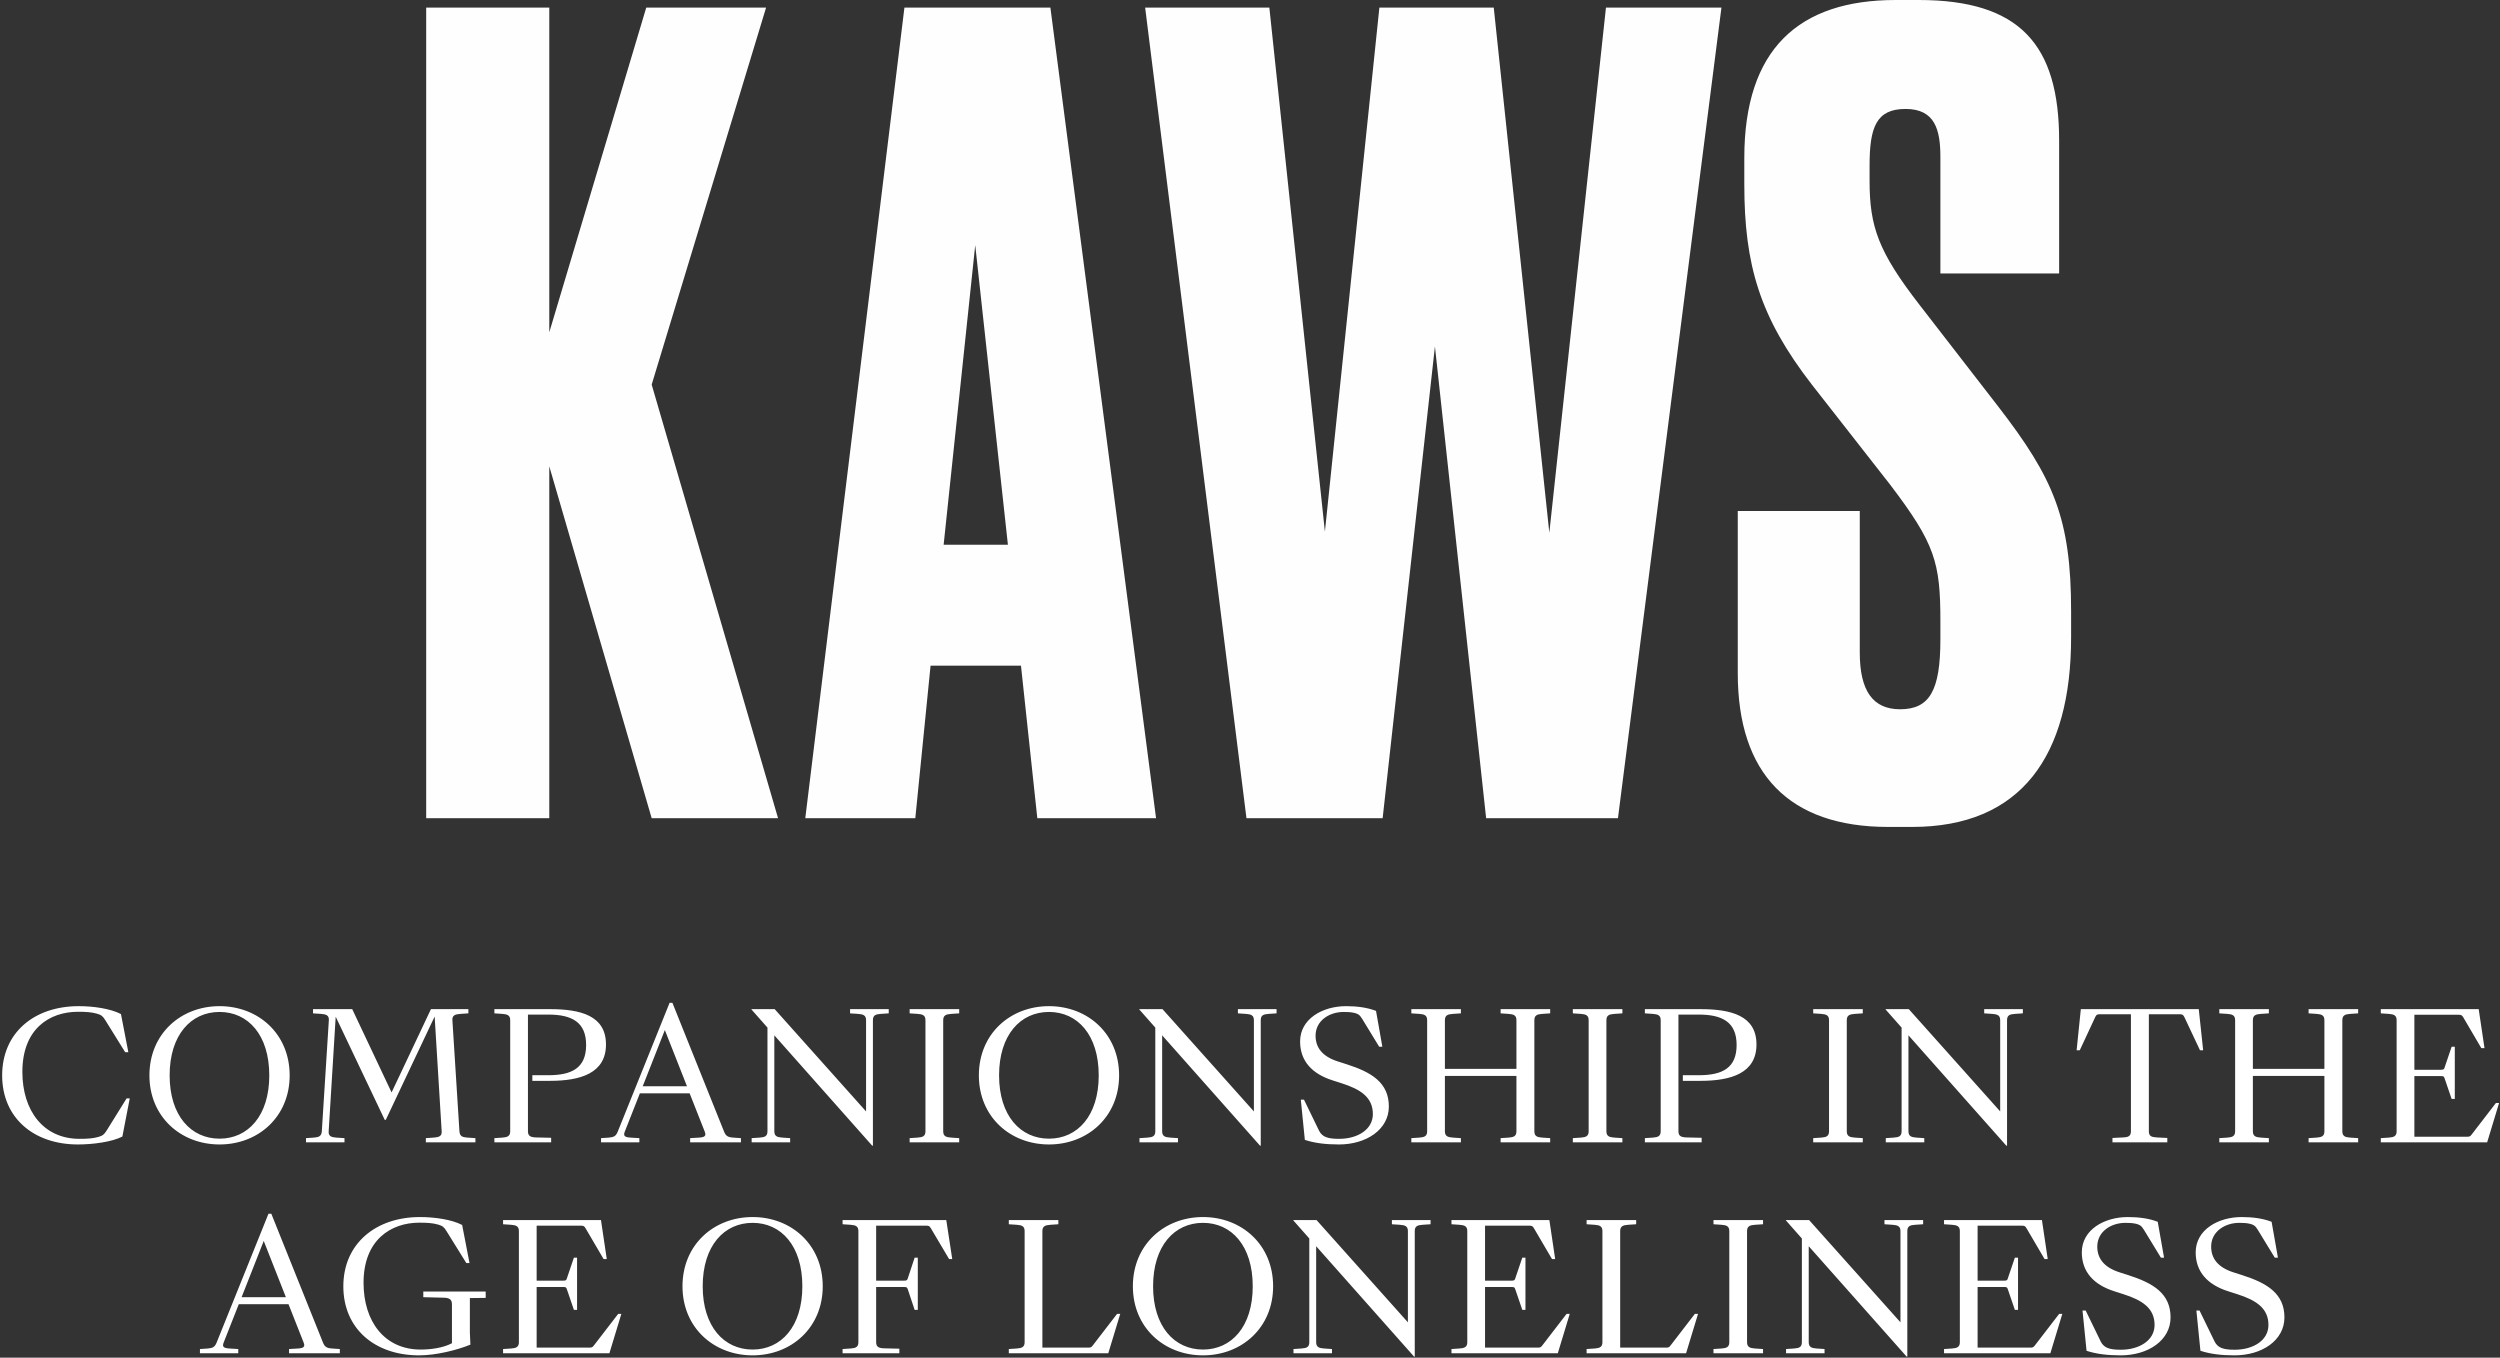 <?xml version="1.0" encoding="UTF-8"?>
<svg width="569px" height="309px" viewBox="0 0 569 309" version="1.1" xmlns="http://www.w3.org/2000/svg" xmlns:xlink="http://www.w3.org/1999/xlink">
    <rect x="0" y="0" width="569" height="309" fill="#333333" stroke="none"/>
    <title>Group 37</title>
    <desc>Created with Sketch.</desc>
    <g id="Page-1" stroke="none" stroke-width="1" fill="none" fill-rule="evenodd">
        <g id="KAWS-Microsite-Pink" transform="translate(-214, -498)">
            <g id="Group-37" transform="translate(199, 498)">
                <g id="Group-3" transform="translate(111, 0)" fill="#FEFEFE">
                    <path d="M29.017,106.132 L52.323,186.227 L81.086,186.227 L52.323,87.533 L78.358,1.736 L51.083,1.736 L29.017,75.632 L29.017,1.736 L0.999,1.736 L0.999,186.227 L29.017,186.227 L29.017,106.132 Z M140.094,186.227 L167.121,186.227 L143.07,1.736 L109.846,1.736 L87.281,186.227 L112.323,186.227 L115.796,151.51 L136.374,151.51 L140.094,186.227 Z M125.962,55.793 L133.4,123.987 L118.772,123.987 L125.962,55.793 Z M217.946,1.736 L205.548,121.01 L192.904,1.736 L164.637,1.736 L187.695,186.227 L218.69,186.227 L230.59,78.854 L242.245,186.227 L272.245,186.227 L295.799,1.736 L269.516,1.736 L256.625,121.258 L243.978,1.736 L217.946,1.736 Z M335.466,-0 C313.4,-0 301.004,11.16 301.004,35.957 L301.004,41.908 C301.004,60.258 304.474,72.159 316.376,87.533 L334.226,110.346 C344.392,123.739 345.632,127.953 345.632,141.345 L345.632,145.559 C345.632,157.215 343.152,161.429 336.458,161.429 C330.26,161.429 327.284,157.215 327.284,148.536 L327.284,116.3 L299.516,116.3 L299.516,153.246 C299.516,176.059 311.168,188.211 333.733,188.211 L339.187,188.211 C363.981,188.211 375.384,172.093 375.384,145.063 L375.384,139.113 C375.384,118.036 371.419,108.861 358.772,92.495 L340.923,69.434 C331.5,57.281 329.516,51.579 329.516,41.163 L329.516,37.69 C329.516,29.014 331.004,24.797 337.698,24.797 C344.392,24.797 345.632,29.507 345.632,35.709 L345.632,62.24 L372.659,62.24 L372.659,31.988 C372.659,10.167 363.733,-0 340.675,-0 L335.466,-0 Z" id="Fill-1"></path>
                </g>
                <path d="M32.731,260.48 C22.691,260.48 15.491,254.44 15.491,244.76 C15.491,235.08 22.731,229 32.931,229 C36.291,229 40.131,229.56 42.531,230.8 L44.211,239.48 L43.491,239.48 L38.971,232.2 C38.411,231.28 38.051,231 37.091,230.72 C35.851,230.36 34.531,230.28 32.771,230.28 C26.251,230.28 20.091,234.16 20.091,243.96 C20.091,252.8 24.891,259.2 33.091,259.2 C34.851,259.2 36.171,259.12 37.411,258.76 C38.371,258.48 38.731,258.2 39.291,257.28 L43.811,250 L44.531,250 L42.851,258.68 C40.451,259.92 36.091,260.48 32.731,260.48 Z M64.968,260.48 C56.168,260.48 49.008,254.2 49.008,244.76 C49.008,235.28 56.168,229 64.968,229 C73.768,229 80.928,235.28 80.928,244.76 C80.928,254.2 73.768,260.48 64.968,260.48 Z M64.968,259.16 C71.448,259.16 76.288,253.96 76.288,244.76 C76.288,235.52 71.448,230.32 64.968,230.32 C58.488,230.32 53.608,235.52 53.608,244.76 C53.608,253.96 58.488,259.16 64.968,259.16 Z M84.645,260 L84.645,259.04 L86.405,258.92 C87.565,258.84 88.165,258.6 88.245,257.48 L89.845,232.2 C89.925,231.08 89.205,230.84 88.045,230.76 L86.245,230.64 L86.245,229.68 L95.165,229.68 L104.125,248.64 L113.085,229.68 L121.605,229.68 L121.605,230.64 L119.805,230.76 C118.605,230.84 117.885,231.08 117.965,232.2 L119.565,257.48 C119.645,258.6 120.205,258.84 121.405,258.92 L123.205,259.04 L123.205,260 L111.925,260 L111.925,259.04 L113.685,258.92 C114.885,258.84 115.605,258.6 115.525,257.48 L113.925,231.36 L102.805,254.88 L102.565,254.88 L91.405,231.4 L89.805,257.48 C89.725,258.6 90.405,258.84 91.565,258.92 L93.405,259.04 L93.405,260 L84.645,260 Z M127.522,260 L127.522,259.04 L129.322,258.92 C130.482,258.84 131.122,258.6 131.122,257.48 L131.122,232.2 C131.122,231.08 130.482,230.84 129.322,230.76 L127.522,230.64 L127.522,229.68 L140.162,229.68 C147.162,229.68 152.922,231.16 152.922,237.72 C152.922,244.24 147.162,246 140.162,246 L136.162,246 L136.162,244.72 L139.802,244.72 C145.202,244.72 148.402,243.04 148.402,237.84 C148.402,232.68 145.202,230.92 139.802,230.92 L135.162,230.92 L135.162,257.48 C135.162,258.6 135.802,258.84 137.002,258.88 L140.442,258.96 L140.442,260 L127.522,260 Z M179.799,257.56 C180.199,258.56 180.679,258.84 181.879,258.92 L183.639,259.04 L183.639,260 L172.079,260 L172.079,259.04 L174.079,258.92 C175.359,258.84 175.799,258.56 175.399,257.56 L171.959,248.84 L160.639,248.84 L157.199,257.56 C156.799,258.56 157.239,258.84 158.519,258.92 L160.519,259.04 L160.519,260 L151.799,260 L151.799,259.04 L153.559,258.92 C154.719,258.84 155.199,258.56 155.599,257.56 L167.399,228.24 L168.039,228.24 L179.799,257.56 Z M161.279,247.24 L171.359,247.24 L166.319,234.44 L161.279,247.24 Z M186.076,260 L186.076,259.04 L187.876,258.92 C189.076,258.84 189.676,258.6 189.676,257.48 L189.676,233.88 L186.036,229.76 L186.036,229.68 L191.316,229.68 L212.116,252.96 L212.116,232.2 C212.116,231.08 211.476,230.84 210.276,230.76 L208.476,230.64 L208.476,229.68 L217.276,229.68 L217.276,230.64 L215.476,230.76 C214.276,230.84 213.676,231.08 213.676,232.2 L213.676,260.76 L213.516,260.76 L191.236,235.64 L191.236,257.48 C191.236,258.6 191.876,258.84 193.076,258.92 L194.836,259.04 L194.836,260 L186.076,260 Z M222.033,260 L222.033,259.04 L223.833,258.92 C224.993,258.84 225.633,258.6 225.633,257.48 L225.633,232.2 C225.633,231.08 224.993,230.84 223.833,230.76 L222.033,230.64 L222.033,229.68 L233.313,229.68 L233.313,230.64 L231.513,230.76 C230.313,230.84 229.673,231.08 229.673,232.2 L229.673,257.48 C229.673,258.6 230.313,258.84 231.513,258.92 L233.313,259.04 L233.313,260 L222.033,260 Z M253.749,260.48 C244.949,260.48 237.789,254.2 237.789,244.76 C237.789,235.28 244.949,229 253.749,229 C262.549,229 269.709,235.28 269.709,244.76 C269.709,254.2 262.549,260.48 253.749,260.48 Z M253.749,259.16 C260.229,259.16 265.069,253.96 265.069,244.76 C265.069,235.52 260.229,230.32 253.749,230.32 C247.269,230.32 242.389,235.52 242.389,244.76 C242.389,253.96 247.269,259.16 253.749,259.16 Z M274.346,260 L274.346,259.04 L276.146,258.92 C277.346,258.84 277.946,258.6 277.946,257.48 L277.946,233.88 L274.306,229.76 L274.306,229.68 L279.586,229.68 L300.386,252.96 L300.386,232.2 C300.386,231.08 299.746,230.84 298.546,230.76 L296.746,230.64 L296.746,229.68 L305.546,229.68 L305.546,230.64 L303.746,230.76 C302.546,230.84 301.946,231.08 301.946,232.2 L301.946,260.76 L301.786,260.76 L279.506,235.64 L279.506,257.48 C279.506,258.6 280.146,258.84 281.346,258.92 L283.106,259.04 L283.106,260 L274.346,260 Z M319.743,260.48 C316.663,260.48 314.183,260.16 311.983,259.44 L311.063,250.28 L311.783,250.28 L315.223,257.36 C315.583,258.08 316.143,258.56 316.783,258.8 C317.503,259.08 318.343,259.2 319.783,259.2 C323.943,259.2 327.463,257.12 327.463,253.56 C327.463,249.72 324.623,247.92 320.383,246.56 L318.263,245.88 C313.623,244.4 310.903,241.48 310.903,237.04 C310.903,231.88 316.023,229 321.383,229 C323.903,229 326.223,229.32 328.183,230.08 L329.623,238.24 L328.903,238.24 L325.023,231.88 C324.423,230.88 323.983,230.72 323.183,230.52 C322.463,230.36 321.703,230.32 320.823,230.32 C317.583,230.32 314.423,232.28 314.423,235.72 C314.423,238.44 315.983,240.44 319.423,241.56 L321.543,242.24 C327.143,244.04 331.103,246.4 331.103,251.84 C331.103,257.08 325.983,260.48 319.743,260.48 Z M336.22,260 L336.22,259.04 L338.02,258.92 C339.18,258.84 339.82,258.6 339.82,257.48 L339.82,232.2 C339.82,231.08 339.18,230.84 338.02,230.76 L336.22,230.64 L336.22,229.68 L347.5,229.68 L347.5,230.64 L345.7,230.76 C344.5,230.84 343.86,231.08 343.86,232.2 L343.86,243.28 L360.14,243.28 L360.14,232.2 C360.14,231.08 359.5,230.84 358.34,230.76 L356.54,230.64 L356.54,229.68 L367.82,229.68 L367.82,230.64 L366.02,230.76 C364.86,230.84 364.22,231.08 364.22,232.2 L364.22,257.48 C364.22,258.6 364.86,258.84 366.02,258.92 L367.82,259.04 L367.82,260 L356.54,260 L356.54,259.04 L358.34,258.92 C359.5,258.84 360.14,258.6 360.14,257.48 L360.14,244.88 L343.86,244.88 L343.86,257.48 C343.86,258.6 344.5,258.84 345.7,258.92 L347.5,259.04 L347.5,260 L336.22,260 Z M372.977,260 L372.977,259.04 L374.777,258.92 C375.937,258.84 376.577,258.6 376.577,257.48 L376.577,232.2 C376.577,231.08 375.937,230.84 374.777,230.76 L372.977,230.64 L372.977,229.68 L384.257,229.68 L384.257,230.64 L382.457,230.76 C381.257,230.84 380.617,231.08 380.617,232.2 L380.617,257.48 C380.617,258.6 381.257,258.84 382.457,258.92 L384.257,259.04 L384.257,260 L372.977,260 Z M389.374,260 L389.374,259.04 L391.174,258.92 C392.334,258.84 392.974,258.6 392.974,257.48 L392.974,232.2 C392.974,231.08 392.334,230.84 391.174,230.76 L389.374,230.64 L389.374,229.68 L402.014,229.68 C409.014,229.68 414.774,231.16 414.774,237.72 C414.774,244.24 409.014,246 402.014,246 L398.014,246 L398.014,244.72 L401.654,244.72 C407.054,244.72 410.254,243.04 410.254,237.84 C410.254,232.68 407.054,230.92 401.654,230.92 L397.014,230.92 L397.014,257.48 C397.014,258.6 397.654,258.84 398.854,258.88 L402.294,258.96 L402.294,260 L389.374,260 Z M427.687,260 L427.687,259.04 L429.487,258.92 C430.647,258.84 431.287,258.6 431.287,257.48 L431.287,232.2 C431.287,231.08 430.647,230.84 429.487,230.76 L427.687,230.64 L427.687,229.68 L438.967,229.68 L438.967,230.64 L437.167,230.76 C435.967,230.84 435.327,231.08 435.327,232.2 L435.327,257.48 C435.327,258.6 435.967,258.84 437.167,258.92 L438.967,259.04 L438.967,260 L427.687,260 Z M444.204,260 L444.204,259.04 L446.004,258.92 C447.204,258.84 447.804,258.6 447.804,257.48 L447.804,233.88 L444.164,229.76 L444.164,229.68 L449.444,229.68 L470.244,252.96 L470.244,232.2 C470.244,231.08 469.604,230.84 468.404,230.76 L466.604,230.64 L466.604,229.68 L475.404,229.68 L475.404,230.64 L473.604,230.76 C472.404,230.84 471.804,231.08 471.804,232.2 L471.804,260.76 L471.644,260.76 L449.364,235.64 L449.364,257.48 C449.364,258.6 450.004,258.84 451.204,258.92 L452.964,259.04 L452.964,260 L444.204,260 Z M495.798,260 L495.798,259 L498.198,258.88 C499.358,258.84 499.998,258.6 499.998,257.48 L499.998,230.84 L493.038,230.84 C492.358,230.84 492.118,230.92 491.878,231.48 L488.358,239.04 L487.638,239.04 L488.598,229.68 L515.438,229.68 L516.438,239.04 L515.718,239.04 L512.158,231.48 C511.878,230.92 511.678,230.84 511.038,230.84 L504.078,230.84 L504.078,257.48 C504.078,258.6 504.678,258.8 505.878,258.88 L508.278,259 L508.278,260 L495.798,260 Z M520.115,260 L520.115,259.04 L521.915,258.92 C523.075,258.84 523.715,258.6 523.715,257.48 L523.715,232.2 C523.715,231.08 523.075,230.84 521.915,230.76 L520.115,230.64 L520.115,229.68 L531.395,229.68 L531.395,230.64 L529.595,230.76 C528.395,230.84 527.755,231.08 527.755,232.2 L527.755,243.28 L544.035,243.28 L544.035,232.2 C544.035,231.08 543.395,230.84 542.235,230.76 L540.435,230.64 L540.435,229.68 L551.715,229.68 L551.715,230.64 L549.915,230.76 C548.755,230.84 548.115,231.08 548.115,232.2 L548.115,257.48 C548.115,258.6 548.755,258.84 549.915,258.92 L551.715,259.04 L551.715,260 L540.435,260 L540.435,259.04 L542.235,258.92 C543.395,258.84 544.035,258.6 544.035,257.48 L544.035,244.88 L527.755,244.88 L527.755,257.48 C527.755,258.6 528.395,258.84 529.595,258.92 L531.395,259.04 L531.395,260 L520.115,260 Z M556.872,260 L556.872,259.04 L558.672,258.92 C559.832,258.84 560.472,258.6 560.472,257.48 L560.472,232.2 C560.472,231.08 559.832,230.84 558.672,230.76 L556.872,230.64 L556.872,229.68 L579.152,229.68 L580.472,238.56 L579.752,238.56 L575.672,231.6 C575.352,231.04 575.192,230.96 574.512,230.96 L564.512,230.96 L564.512,243.48 L570.512,243.48 C571.192,243.48 571.272,243.36 571.392,242.96 L572.992,238.24 L573.712,238.24 L573.712,250.12 L572.992,250.12 L571.392,245.44 C571.232,245 571.192,244.92 570.512,244.92 L564.512,244.92 L564.512,258.72 L576.472,258.72 C577.112,258.72 577.232,258.64 577.592,258.16 L583.072,251.04 L583.792,251.04 L581.072,260 L556.872,260 Z M88.507,305.56 C88.907,306.56 89.387,306.84 90.587,306.92 L92.347,307.04 L92.347,308 L80.787,308 L80.787,307.04 L82.787,306.92 C84.067,306.84 84.507,306.56 84.107,305.56 L80.667,296.84 L69.347,296.84 L65.907,305.56 C65.507,306.56 65.947,306.84 67.227,306.92 L69.227,307.04 L69.227,308 L60.507,308 L60.507,307.04 L62.267,306.92 C63.427,306.84 63.907,306.56 64.307,305.56 L76.107,276.24 L76.747,276.24 L88.507,305.56 Z M69.987,295.24 L80.067,295.24 L75.027,282.44 L69.987,295.24 Z M110.383,308.48 C100.343,308.48 93.143,302.44 93.143,292.76 C93.143,283.08 100.503,277 110.583,277 C113.943,277 117.783,277.56 120.183,278.8 L121.863,287.48 L121.143,287.48 L116.623,280.2 C116.063,279.28 115.703,279 114.743,278.72 C113.503,278.36 112.183,278.28 110.423,278.28 C104.023,278.28 97.743,282.16 97.743,291.96 C97.743,300.8 102.543,307.16 110.743,307.16 C112.983,307.16 115.823,306.8 117.863,305.72 L117.863,296.84 C117.863,295.72 117.223,295.4 116.063,295.36 L111.343,295.24 L111.343,293.96 L125.543,293.96 L125.543,295.4 L121.943,295.44 L121.943,303.28 L122.063,306.04 C119.023,307.28 114.263,308.48 110.383,308.48 Z M129.5,308 L129.5,307.04 L131.3,306.92 C132.46,306.84 133.1,306.6 133.1,305.48 L133.1,280.2 C133.1,279.08 132.46,278.84 131.3,278.76 L129.5,278.64 L129.5,277.68 L151.78,277.68 L153.1,286.56 L152.38,286.56 L148.3,279.6 C147.98,279.04 147.82,278.96 147.14,278.96 L137.14,278.96 L137.14,291.48 L143.14,291.48 C143.82,291.48 143.9,291.36 144.02,290.96 L145.62,286.24 L146.34,286.24 L146.34,298.12 L145.62,298.12 L144.02,293.44 C143.86,293 143.82,292.92 143.14,292.92 L137.14,292.92 L137.14,306.72 L149.1,306.72 C149.74,306.72 149.86,306.64 150.22,306.16 L155.7,299.04 L156.42,299.04 L153.7,308 L129.5,308 Z M186.294,308.48 C177.494,308.48 170.334,302.2 170.334,292.76 C170.334,283.28 177.494,277 186.294,277 C195.094,277 202.254,283.28 202.254,292.76 C202.254,302.2 195.094,308.48 186.294,308.48 Z M186.294,307.16 C192.774,307.16 197.614,301.96 197.614,292.76 C197.614,283.52 192.774,278.32 186.294,278.32 C179.814,278.32 174.934,283.52 174.934,292.76 C174.934,301.96 179.814,307.16 186.294,307.16 Z M206.771,308 L206.771,307.04 L208.571,306.92 C209.731,306.84 210.371,306.6 210.371,305.48 L210.371,280.2 C210.371,279.08 209.731,278.84 208.571,278.76 L206.771,278.64 L206.771,277.68 L230.371,277.68 L231.731,286.56 L231.011,286.56 L226.891,279.6 C226.571,279.04 226.411,278.96 225.771,278.96 L214.411,278.96 L214.411,291.48 L220.731,291.48 C221.371,291.48 221.491,291.36 221.611,290.96 L223.171,286.24 L223.891,286.24 L223.891,298.12 L223.171,298.12 L221.611,293.44 C221.451,293 221.371,292.92 220.731,292.92 L214.411,292.92 L214.411,305.48 C214.411,306.6 215.051,306.84 216.251,306.88 L219.691,306.96 L219.691,308 L206.771,308 Z M244.605,308 L244.605,307.04 L246.405,306.92 C247.565,306.84 248.205,306.6 248.205,305.48 L248.205,280.2 C248.205,279.08 247.565,278.84 246.405,278.76 L244.605,278.64 L244.605,277.68 L255.885,277.68 L255.885,278.64 L254.085,278.76 C252.885,278.84 252.245,279.08 252.245,280.2 L252.245,306.72 L262.645,306.72 C263.285,306.72 263.405,306.64 263.765,306.16 L269.245,299.04 L269.965,299.04 L267.245,308 L244.605,308 Z M288.802,308.48 C280.002,308.48 272.842,302.2 272.842,292.76 C272.842,283.28 280.002,277 288.802,277 C297.602,277 304.762,283.28 304.762,292.76 C304.762,302.2 297.602,308.48 288.802,308.48 Z M288.802,307.16 C295.282,307.16 300.122,301.96 300.122,292.76 C300.122,283.52 295.282,278.32 288.802,278.32 C282.322,278.32 277.442,283.52 277.442,292.76 C277.442,301.96 282.322,307.16 288.802,307.16 Z M309.398,308 L309.398,307.04 L311.198,306.92 C312.398,306.84 312.998,306.6 312.998,305.48 L312.998,281.88 L309.358,277.76 L309.358,277.68 L314.638,277.68 L335.438,300.96 L335.438,280.2 C335.438,279.08 334.798,278.84 333.598,278.76 L331.798,278.64 L331.798,277.68 L340.598,277.68 L340.598,278.64 L338.798,278.76 C337.598,278.84 336.998,279.08 336.998,280.2 L336.998,308.76 L336.838,308.76 L314.558,283.64 L314.558,305.48 C314.558,306.6 315.198,306.84 316.398,306.92 L318.158,307.04 L318.158,308 L309.398,308 Z M345.355,308 L345.355,307.04 L347.155,306.92 C348.315,306.84 348.955,306.6 348.955,305.48 L348.955,280.2 C348.955,279.08 348.315,278.84 347.155,278.76 L345.355,278.64 L345.355,277.68 L367.635,277.68 L368.955,286.56 L368.235,286.56 L364.155,279.6 C363.835,279.04 363.675,278.96 362.995,278.96 L352.995,278.96 L352.995,291.48 L358.995,291.48 C359.675,291.48 359.755,291.36 359.875,290.96 L361.475,286.24 L362.195,286.24 L362.195,298.12 L361.475,298.12 L359.875,293.44 C359.715,293 359.675,292.92 358.995,292.92 L352.995,292.92 L352.995,306.72 L364.955,306.72 C365.595,306.72 365.715,306.64 366.075,306.16 L371.555,299.04 L372.275,299.04 L369.555,308 L345.355,308 Z M376.112,308 L376.112,307.04 L377.912,306.92 C379.072,306.84 379.712,306.6 379.712,305.48 L379.712,280.2 C379.712,279.08 379.072,278.84 377.912,278.76 L376.112,278.64 L376.112,277.68 L387.392,277.68 L387.392,278.64 L385.592,278.76 C384.392,278.84 383.752,279.08 383.752,280.2 L383.752,306.72 L394.152,306.72 C394.792,306.72 394.912,306.64 395.272,306.16 L400.752,299.04 L401.472,299.04 L398.752,308 L376.112,308 Z M404.989,308 L404.989,307.04 L406.789,306.92 C407.949,306.84 408.589,306.6 408.589,305.48 L408.589,280.2 C408.589,279.08 407.949,278.84 406.789,278.76 L404.989,278.64 L404.989,277.68 L416.269,277.68 L416.269,278.64 L414.469,278.76 C413.269,278.84 412.629,279.08 412.629,280.2 L412.629,305.48 C412.629,306.6 413.269,306.84 414.469,306.92 L416.269,307.04 L416.269,308 L404.989,308 Z M421.506,308 L421.506,307.04 L423.306,306.92 C424.506,306.84 425.106,306.6 425.106,305.48 L425.106,281.88 L421.466,277.76 L421.466,277.68 L426.746,277.68 L447.546,300.96 L447.546,280.2 C447.546,279.08 446.906,278.84 445.706,278.76 L443.906,278.64 L443.906,277.68 L452.706,277.68 L452.706,278.64 L450.906,278.76 C449.706,278.84 449.106,279.08 449.106,280.2 L449.106,308.76 L448.946,308.76 L426.666,283.64 L426.666,305.48 C426.666,306.6 427.306,306.84 428.506,306.92 L430.266,307.04 L430.266,308 L421.506,308 Z M457.463,308 L457.463,307.04 L459.263,306.92 C460.423,306.84 461.063,306.6 461.063,305.48 L461.063,280.2 C461.063,279.08 460.423,278.84 459.263,278.76 L457.463,278.64 L457.463,277.68 L479.743,277.68 L481.063,286.56 L480.343,286.56 L476.263,279.6 C475.943,279.04 475.783,278.96 475.103,278.96 L465.103,278.96 L465.103,291.48 L471.103,291.48 C471.783,291.48 471.863,291.36 471.983,290.96 L473.583,286.24 L474.303,286.24 L474.303,298.12 L473.583,298.12 L471.983,293.44 C471.823,293 471.783,292.92 471.103,292.92 L465.103,292.92 L465.103,306.72 L477.063,306.72 C477.703,306.72 477.823,306.64 478.183,306.16 L483.663,299.04 L484.383,299.04 L481.663,308 L457.463,308 Z M497.66,308.48 C494.58,308.48 492.1,308.16 489.9,307.44 L488.98,298.28 L489.7,298.28 L493.14,305.36 C493.5,306.08 494.06,306.56 494.7,306.8 C495.42,307.08 496.26,307.2 497.7,307.2 C501.86,307.2 505.38,305.12 505.38,301.56 C505.38,297.72 502.54,295.92 498.3,294.56 L496.18,293.88 C491.54,292.4 488.82,289.48 488.82,285.04 C488.82,279.88 493.94,277 499.3,277 C501.82,277 504.14,277.32 506.1,278.08 L507.54,286.24 L506.82,286.24 L502.94,279.88 C502.34,278.88 501.9,278.72 501.1,278.52 C500.38,278.36 499.62,278.32 498.74,278.32 C495.5,278.32 492.34,280.28 492.34,283.72 C492.34,286.44 493.9,288.44 497.34,289.56 L499.46,290.24 C505.06,292.04 509.02,294.4 509.02,299.84 C509.02,305.08 503.9,308.48 497.66,308.48 Z M523.577,308.48 C520.497,308.48 518.017,308.16 515.817,307.44 L514.897,298.28 L515.617,298.28 L519.057,305.36 C519.417,306.08 519.977,306.56 520.617,306.8 C521.337,307.08 522.177,307.2 523.617,307.2 C527.777,307.2 531.297,305.12 531.297,301.56 C531.297,297.72 528.457,295.92 524.217,294.56 L522.097,293.88 C517.457,292.4 514.737,289.48 514.737,285.04 C514.737,279.88 519.857,277 525.217,277 C527.737,277 530.057,277.32 532.017,278.08 L533.457,286.24 L532.737,286.24 L528.857,279.88 C528.257,278.88 527.817,278.72 527.017,278.52 C526.297,278.36 525.537,278.32 524.657,278.32 C521.417,278.32 518.257,280.28 518.257,283.72 C518.257,286.44 519.817,288.44 523.257,289.56 L525.377,290.24 C530.977,292.04 534.937,294.4 534.937,299.84 C534.937,305.08 529.817,308.48 523.577,308.48 Z" id="COMPANIONSHIPINTHEAGEOFLONELINESS" fill="#FFFFFF" fill-rule="nonzero"></path>
            </g>
        </g>
    </g>
</svg>